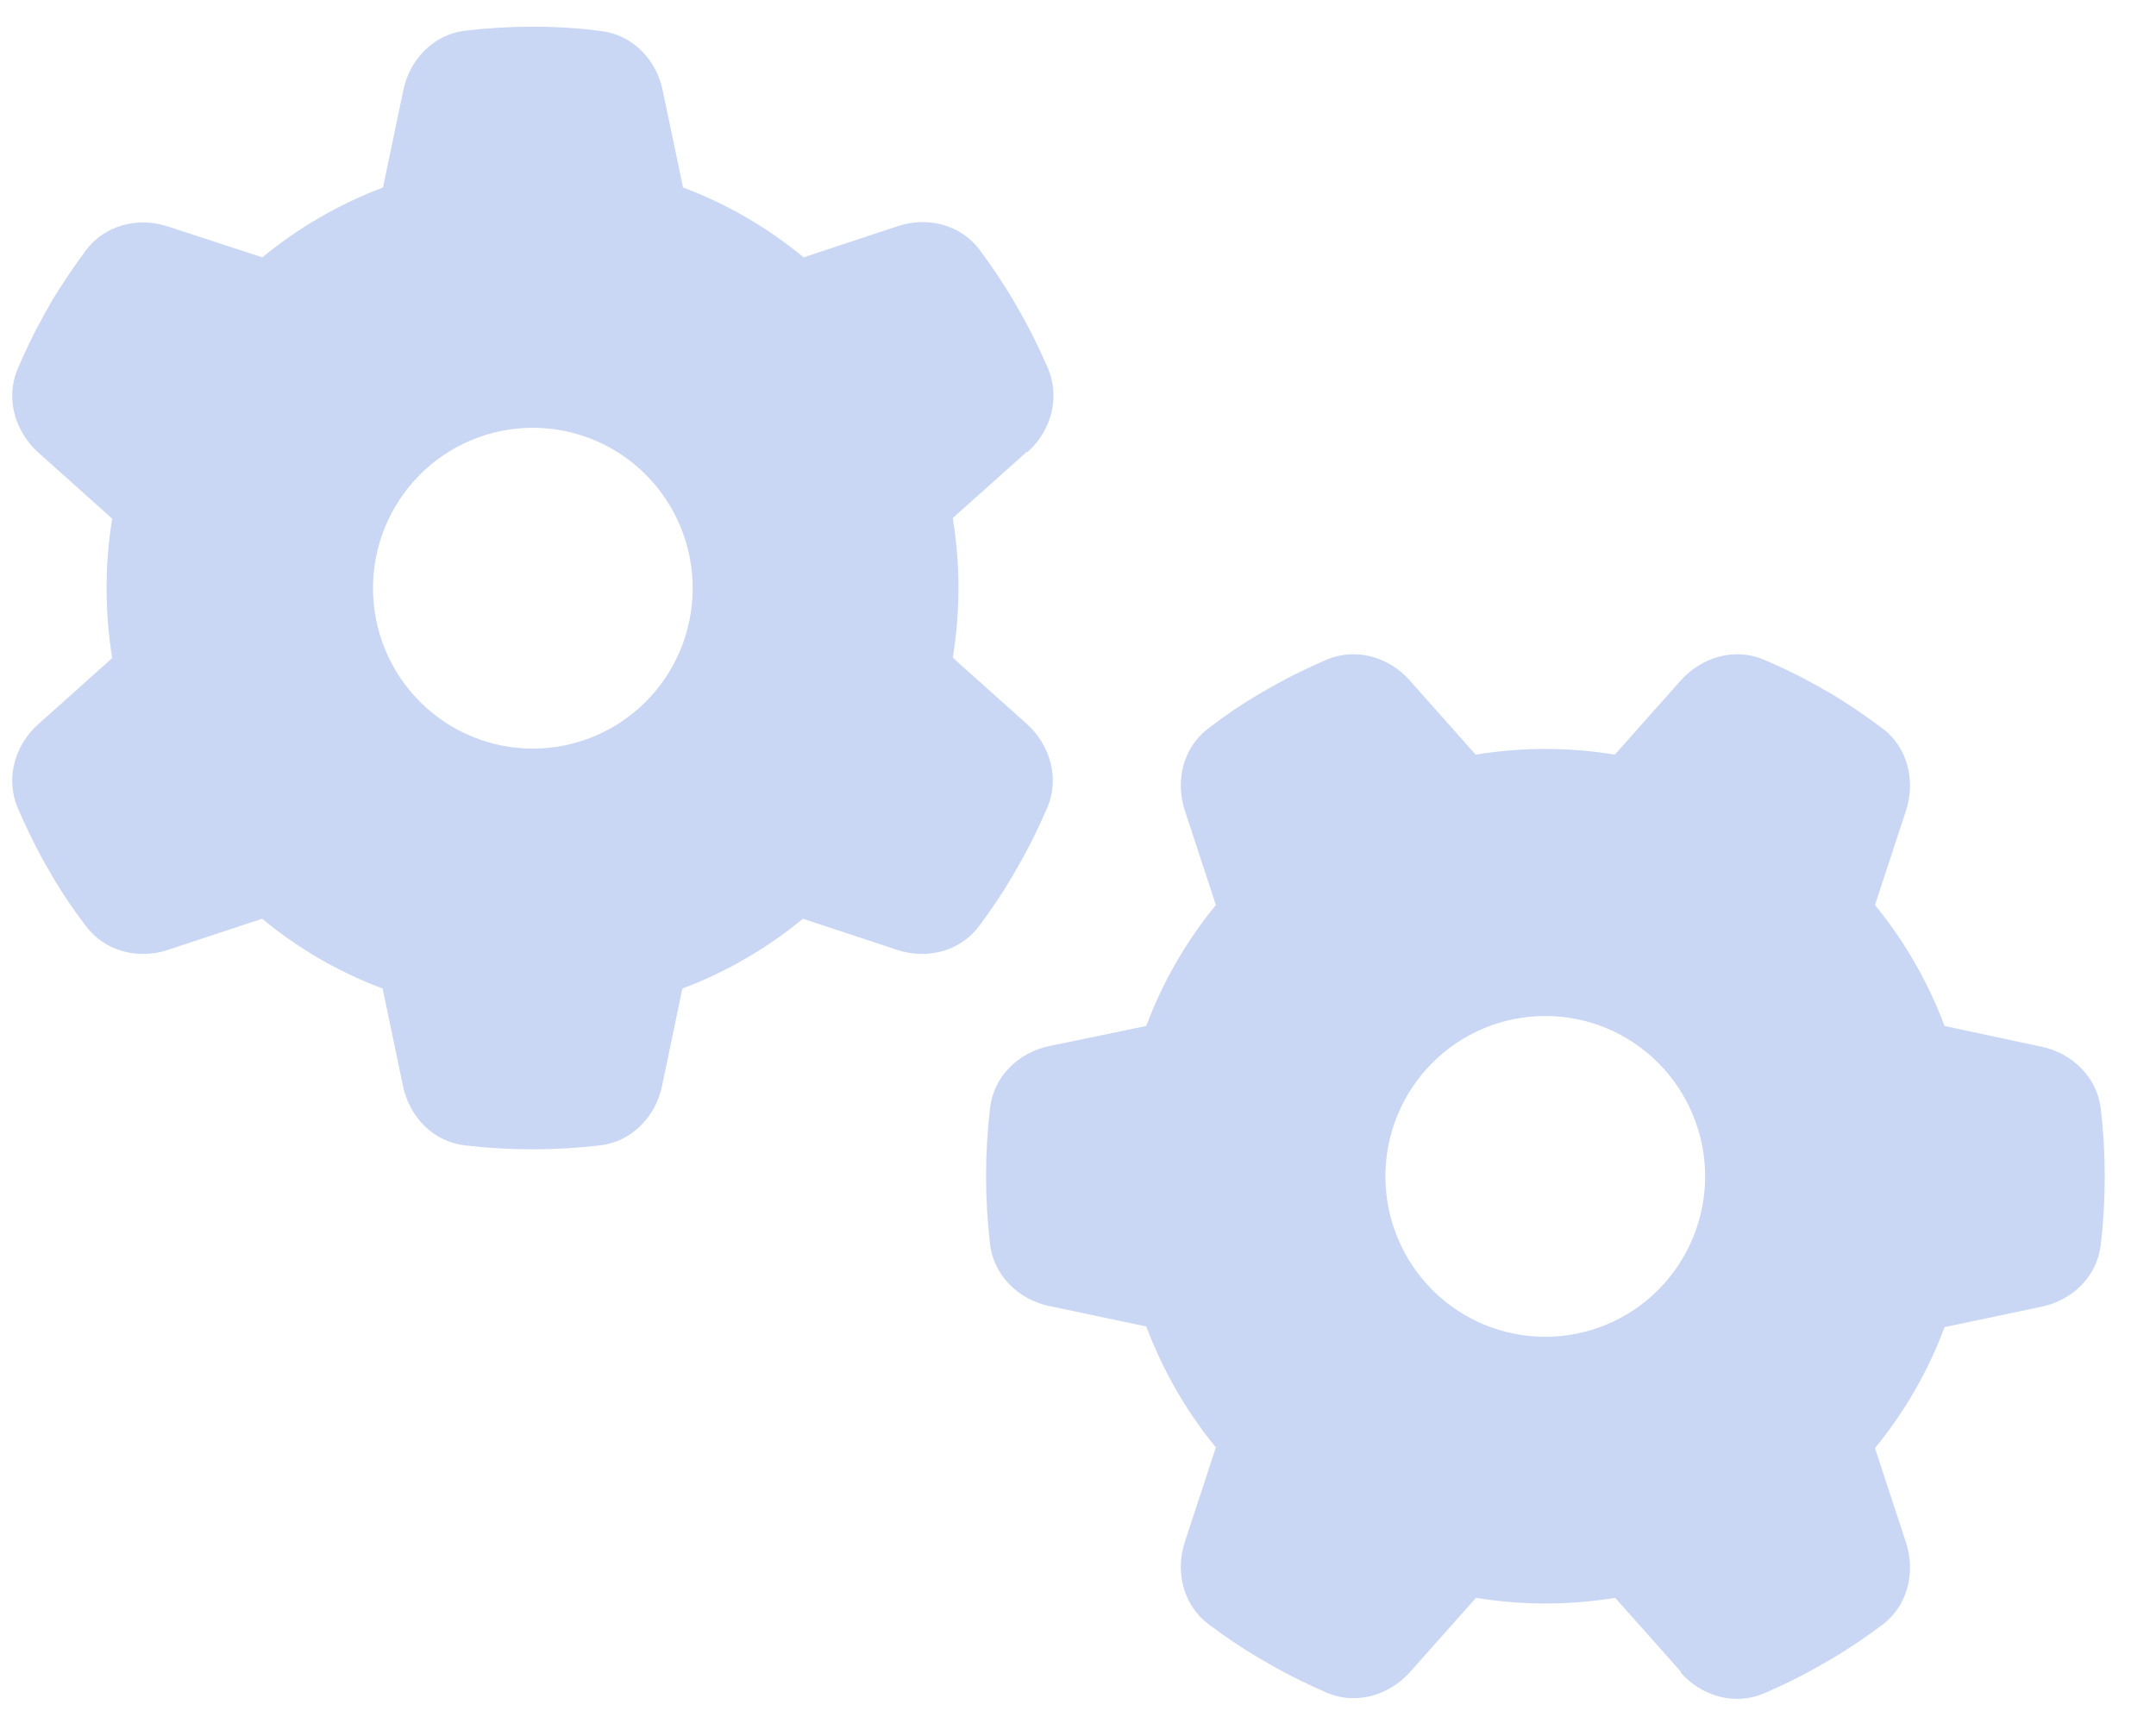 <?xml version="1.0" encoding="UTF-8"?> <svg xmlns="http://www.w3.org/2000/svg" width="63" height="50" viewBox="0 0 63 50" fill="none"> <g opacity="0.32"> <path d="M30.021 13.213C30.712 12.598 30.985 11.631 30.625 10.771C30.401 10.254 30.157 9.746 29.885 9.258L29.583 8.73C29.291 8.242 28.97 7.764 28.63 7.305C28.075 6.562 27.102 6.318 26.226 6.611L23.482 7.52C22.441 6.66 21.244 5.957 19.959 5.479L19.365 2.646C19.18 1.738 18.48 1.016 17.565 0.908C16.923 0.82 16.271 0.781 15.609 0.781H15.541C14.879 0.781 14.227 0.82 13.585 0.898C12.67 1.006 11.97 1.738 11.785 2.637L11.191 5.479C9.897 5.967 8.71 6.66 7.668 7.52L4.914 6.621C4.038 6.328 3.065 6.572 2.511 7.314C2.17 7.773 1.849 8.252 1.547 8.74L1.255 9.258C0.983 9.746 0.74 10.254 0.516 10.781C0.156 11.631 0.428 12.598 1.119 13.223L3.279 15.156C3.172 15.81 3.114 16.494 3.114 17.188C3.114 17.881 3.172 18.564 3.279 19.229L1.119 21.162C0.428 21.777 0.156 22.744 0.516 23.604C0.74 24.121 0.983 24.629 1.255 25.127L1.547 25.635C1.839 26.133 2.16 26.602 2.511 27.061C3.065 27.803 4.038 28.047 4.914 27.754L7.659 26.846C8.7 27.705 9.897 28.408 11.181 28.887L11.775 31.729C11.96 32.637 12.661 33.359 13.575 33.467C14.227 33.545 14.889 33.584 15.56 33.584C16.232 33.584 16.894 33.545 17.546 33.467C18.46 33.359 19.161 32.627 19.346 31.729L19.939 28.887C21.234 28.398 22.421 27.705 23.462 26.846L26.206 27.754C27.082 28.047 28.055 27.803 28.61 27.061C28.951 26.602 29.272 26.133 29.564 25.635L29.866 25.107C30.138 24.619 30.381 24.111 30.605 23.594C30.965 22.744 30.693 21.777 30.002 21.152L27.841 19.219C27.948 18.555 28.007 17.871 28.007 17.178C28.007 16.484 27.948 15.801 27.841 15.137L30.002 13.203L30.021 13.213ZM10.899 17.188C10.899 15.944 11.391 14.752 12.267 13.873C13.143 12.994 14.331 12.5 15.57 12.5C16.809 12.5 17.997 12.994 18.873 13.873C19.749 14.752 20.241 15.944 20.241 17.188C20.241 18.431 19.749 19.623 18.873 20.502C17.997 21.381 16.809 21.875 15.57 21.875C14.331 21.875 13.143 21.381 12.267 20.502C11.391 19.623 10.899 18.431 10.899 17.188ZM49.114 48.877C49.727 49.57 50.691 49.844 51.547 49.482C52.063 49.258 52.569 49.014 53.055 48.74L53.581 48.438C54.067 48.145 54.544 47.822 55.002 47.48C55.741 46.924 55.984 45.947 55.693 45.068L54.788 42.315C55.644 41.27 56.345 40.068 56.821 38.779L59.653 38.184C60.558 37.998 61.278 37.295 61.385 36.377C61.463 35.723 61.502 35.059 61.502 34.385C61.502 33.711 61.463 33.047 61.385 32.393C61.278 31.475 60.548 30.771 59.653 30.586L56.821 29.98C56.335 28.682 55.644 27.49 54.788 26.445L55.693 23.691C55.984 22.812 55.741 21.836 55.002 21.279C54.544 20.938 54.067 20.615 53.581 20.312L53.065 20.02C52.578 19.746 52.072 19.502 51.547 19.277C50.7 18.916 49.737 19.189 49.114 19.883L47.187 22.051C46.526 21.943 45.844 21.885 45.154 21.885C44.463 21.885 43.781 21.943 43.12 22.051L41.193 19.883C40.58 19.189 39.616 18.916 38.76 19.277C38.244 19.502 37.738 19.746 37.242 20.02L36.736 20.312C36.24 20.605 35.773 20.928 35.315 21.279C34.575 21.836 34.332 22.812 34.624 23.691L35.529 26.445C34.673 27.49 33.972 28.691 33.495 29.98L30.663 30.566C29.759 30.752 29.038 31.455 28.931 32.373C28.854 33.027 28.814 33.691 28.814 34.365C28.814 35.039 28.854 35.703 28.931 36.357C29.038 37.275 29.768 37.978 30.663 38.164L33.495 38.76C33.982 40.059 34.673 41.25 35.529 42.295L34.624 45.049C34.332 45.928 34.575 46.904 35.315 47.461C35.773 47.803 36.24 48.125 36.736 48.418L37.261 48.721C37.748 48.994 38.254 49.238 38.77 49.463C39.616 49.824 40.58 49.551 41.203 48.857L43.129 46.69C43.791 46.797 44.472 46.855 45.163 46.855C45.854 46.855 46.535 46.797 47.197 46.69L49.124 48.857L49.114 48.877ZM45.154 29.688C45.767 29.688 46.374 29.809 46.941 30.044C47.508 30.28 48.023 30.625 48.456 31.06C48.89 31.496 49.234 32.013 49.469 32.581C49.704 33.15 49.825 33.759 49.825 34.375C49.825 34.991 49.704 35.6 49.469 36.169C49.234 36.737 48.89 37.254 48.456 37.69C48.023 38.125 47.508 38.47 46.941 38.706C46.374 38.941 45.767 39.062 45.154 39.062C44.54 39.062 43.933 38.941 43.366 38.706C42.799 38.47 42.284 38.125 41.851 37.69C41.417 37.254 41.073 36.737 40.838 36.169C40.603 35.6 40.482 34.991 40.482 34.375C40.482 33.759 40.603 33.15 40.838 32.581C41.073 32.013 41.417 31.496 41.851 31.06C42.284 30.625 42.799 30.28 43.366 30.044C43.933 29.809 44.54 29.688 45.154 29.688Z" fill="#5480DC"></path> </g> </svg> 